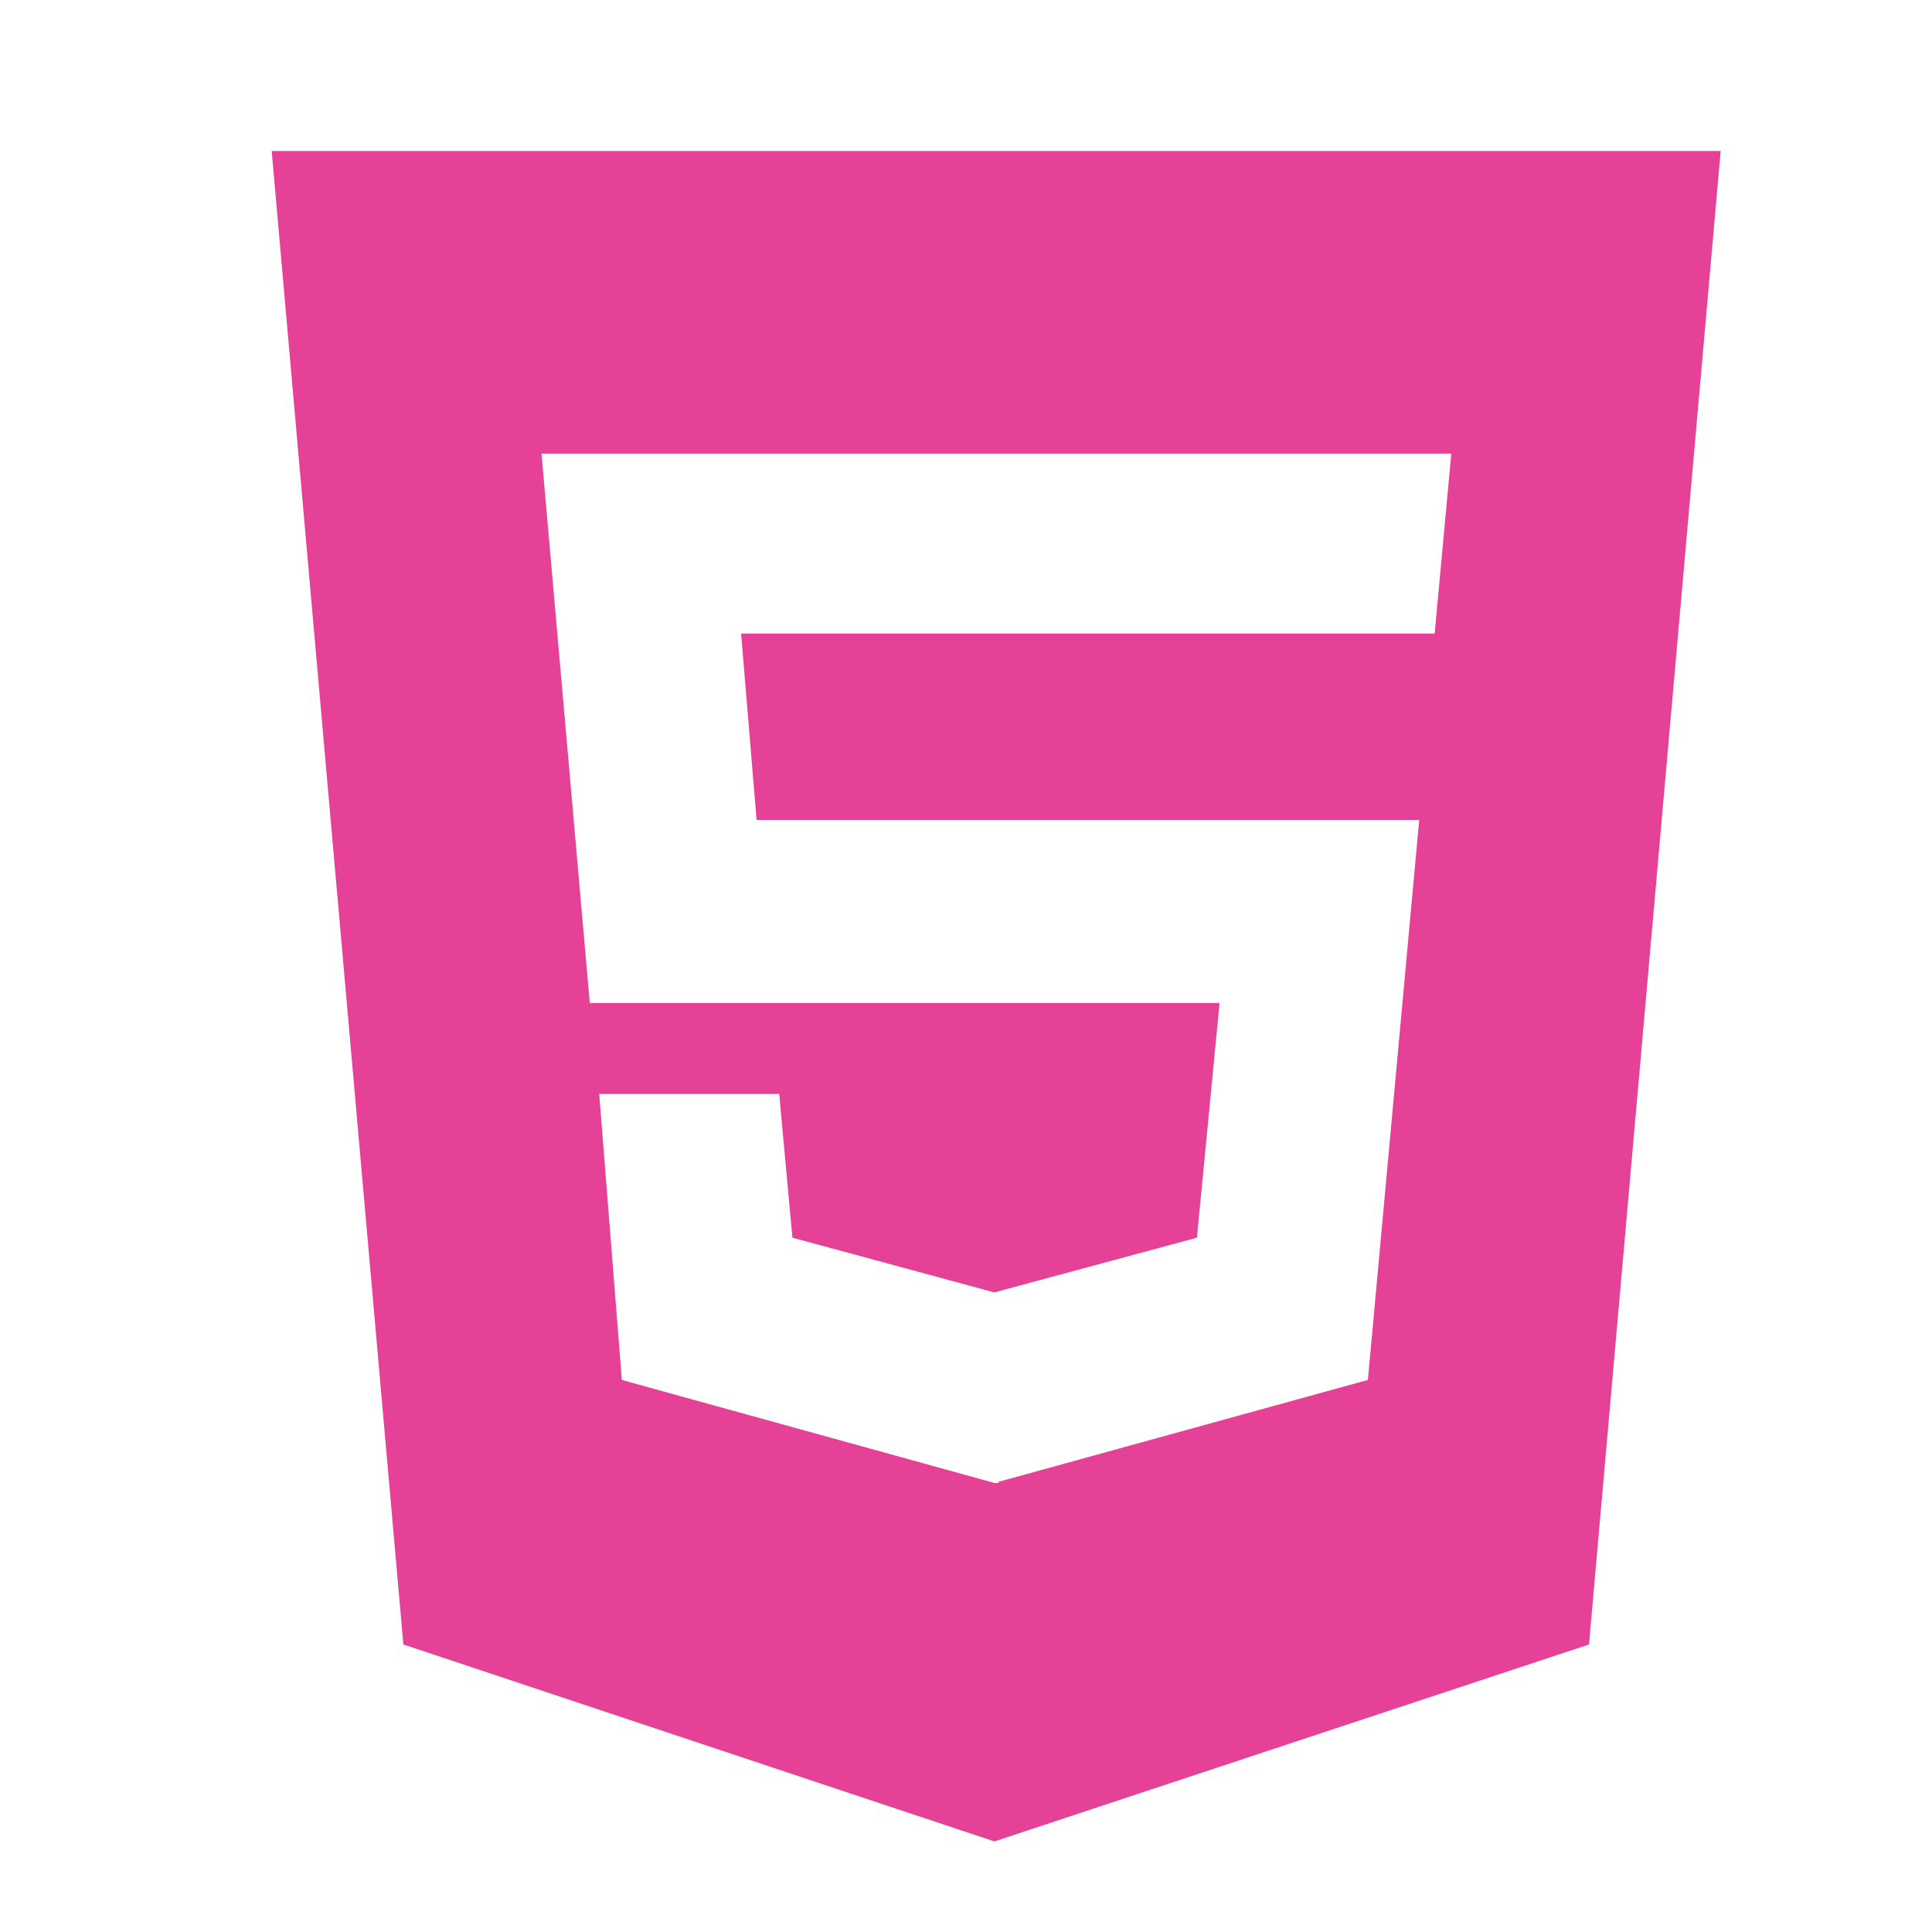 <?xml version="1.0" encoding="utf-8"?>
<!-- Generator: Adobe Illustrator 16.0.0, SVG Export Plug-In . SVG Version: 6.00 Build 0)  -->
<!DOCTYPE svg PUBLIC "-//W3C//DTD SVG 1.1//EN" "http://www.w3.org/Graphics/SVG/1.1/DTD/svg11.dtd">
<svg version="1.1" id="Layer_1" xmlns="http://www.w3.org/2000/svg" xmlns:xlink="http://www.w3.org/1999/xlink" x="0px" y="0px"
	 width="64px" height="64px" viewBox="0 0 64 64" enable-background="new 0 0 64 64" xml:space="preserve">
<g id="programming_1_">
	<path fill="none" stroke="#464646" stroke-width="2" stroke-linecap="square" stroke-linejoin="round" stroke-miterlimit="10" d="
		M-181,198h-56c-1.657,0-3,1.343-3,3v46c0,1.657,1.343,3,3,3h56c1.657,0,3-1.343,3-3v-46C-178,199.343-179.343,198-181,198z"/>
	<g>
		<circle fill="#464646" cx="-234.5" cy="203.5" r="1.5"/>
		<circle fill="#464646" cx="-229.5" cy="203.5" r="1.5"/>
		<circle fill="#464646" cx="-224.5" cy="203.5" r="1.5"/>
	</g>
	
		<line fill="none" stroke="#464646" stroke-width="2" stroke-linecap="round" stroke-linejoin="round" stroke-miterlimit="10" x1="-240" y1="209" x2="-178" y2="209"/>
	<g>
		
			<polyline fill="none" stroke="#464646" stroke-width="2" stroke-linecap="square" stroke-linejoin="round" stroke-miterlimit="10" points="
			-232,217 -224,224 -232,231 		"/>
		
			<line fill="none" stroke="#464646" stroke-width="2" stroke-linecap="square" stroke-linejoin="round" stroke-miterlimit="10" x1="-221" y1="232" x2="-214" y2="232"/>
	</g>
</g>
<path fill="#E54197" d="M9,5l4.362,49.475L32.938,61l19.7-6.525L57,5H9z M47.525,20.987H24.55l0.513,6.175h21.95l-1.7,18.55
	l-12.237,3.375v0.037h-0.138L20.6,45.713l-0.75-9.476h5.962L26.25,41l6.688,1.813L39.65,41l0.75-7.775H19.538l-1.6-18.2h30.138
	L47.525,20.987z"/>
</svg>
